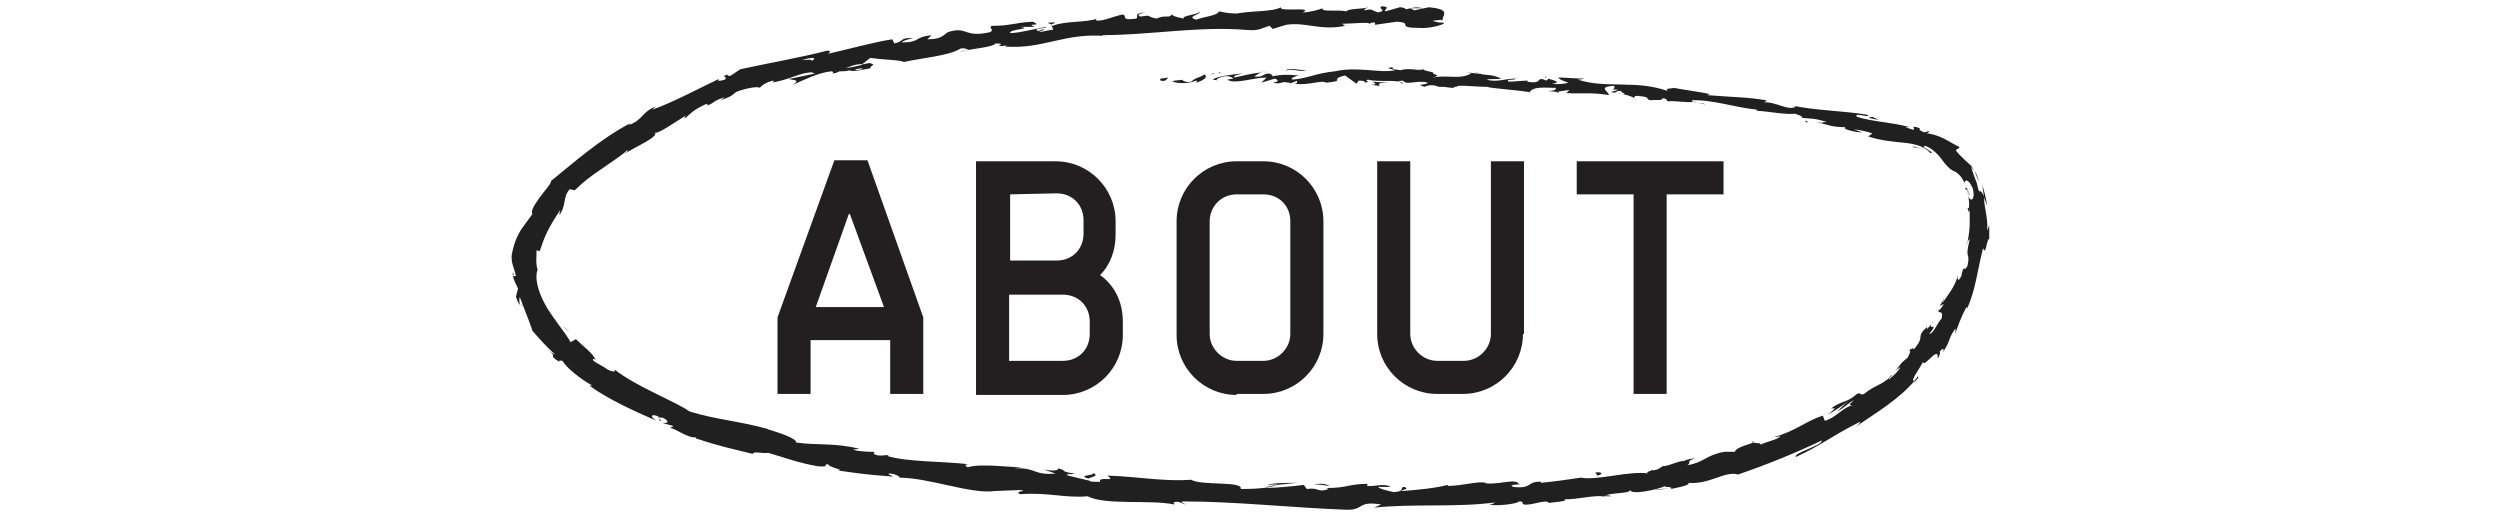 <?xml version="1.0" encoding="utf-8"?>
<!-- Generator: Adobe Illustrator 19.1.0, SVG Export Plug-In . SVG Version: 6.00 Build 0)  -->
<svg version="1.1" id="Capa_1" xmlns="http://www.w3.org/2000/svg" xmlns:xlink="http://www.w3.org/1999/xlink" x="0px" y="0px"
	 viewBox="-184 372 241.8 50" style="enable-background:new -184 372 241.8 50;" xml:space="preserve">
<style type="text/css">
	.st0{fill:#231F20;}
	.st1{fill:#202020;}
</style>
<g>
	<path class="st0" d="M-94.7,402.7v7.4h-3.2v-5.2h-7.7v5.2h-3.2v-7.4l5.5-15.2h3.2L-94.7,402.7z M-105.1,401.7h6.6l-3.3-9h-0.1
		L-105.1,401.7z"/>
	<path class="st0" d="M-75.4,403.1v1.3c0,3.2-2.6,5.8-5.8,5.8h-6.3h-2.1v-22.6h3.2h4.5c3.2,0,5.8,2.6,5.8,5.8v1.3
		c0,1.5-0.5,2.9-1.5,3.9C-76.2,399.6-75.4,401.2-75.4,403.1z M-86.3,390.8v6.4h4.5c1.5,0,2.6-1.1,2.6-2.6v-1.3
		c0-1.5-1.1-2.6-2.6-2.6L-86.3,390.8L-86.3,390.8z M-78.6,403.1c0-1.5-1.1-2.6-2.6-2.6h-5.2v6.4h5.2c1.5,0,2.6-1.1,2.6-2.6V403.1z"
		/>
	<path class="st0" d="M-64.4,410.2c-3.2,0-5.8-2.6-5.8-5.8v-11c0-3.2,2.6-5.8,5.8-5.8h2.6c3.2,0,5.8,2.6,5.8,5.8v10.9
		c0,3.2-2.6,5.8-5.8,5.8h-2.6V410.2z M-59.2,404.3v-10.9c0-1.5-1.1-2.6-2.6-2.6h-2.6c-1.5,0-2.6,1.2-2.6,2.6v10.9
		c0,1.4,1.2,2.6,2.6,2.6h2.6C-60.4,406.9-59.2,405.7-59.2,404.3z"/>
	<path class="st0" d="M-36.7,404.3c0,3.2-2.6,5.8-5.8,5.8H-45c-3.2,0-5.8-2.6-5.8-5.8v-16.7h3.2v16.7c0,1.4,1.2,2.6,2.6,2.6h2.6
		c1.4,0,2.6-1.2,2.6-2.6v-16.7h3.2v16.7H-36.7z"/>
	<path class="st0" d="M-17.3,390.8h-5.5v19.3H-26v-19.3h-5.5v-3.2h8.7h5.5V390.8z"/>
</g>
<g>
	<path class="st1" d="M-71.7,379.6c-0.2,0.1-0.1,0.3,0.4,0.2l0.3-0.3L-71.7,379.6z"/>
	<path class="st1" d="M-68.3,380c0.6-0.2,1.2-0.5,0.8-0.8c-0.6,0.4-0.7,0.2-1.3,0.7c-0.5,0.1-0.9-0.1-0.8-0.2c-0.2,0.1-0.8,0-1,0.2
		c0.7,0.2,1.5,0.2,2.3-0.1C-68.1,379.8-68.3,379.9-68.3,380z"/>
	<path class="st1" d="M-19.9,381.9l-0.3-0.1C-20.1,381.9-20,381.9-19.9,381.9z"/>
	<path class="st1" d="M6.5,390.8c-0.1-0.2-0.1-0.3-0.1-0.3C6.4,390.8,6.5,390.9,6.5,390.8z"/>
	<path class="st1" d="M6.2,395.7c0-0.1,0.1-0.2,0.1-0.3C6.2,395.5,6.2,395.6,6.2,395.7z"/>
	<path class="st1" d="M-19.9,381.9l0.8,0.2C-19.1,382-19.5,382-19.9,381.9z"/>
	<path class="st1" d="M-61.7,378.9c-0.2,0-0.3,0.1-0.4,0.1C-61.9,378.9-61.8,378.9-61.7,378.9L-61.7,378.9z"/>
	<path class="st1" d="M-33.1,380.9h-0.2c-0.1,0-0.1,0.1-0.2,0.1L-33.1,380.9z"/>
	<path class="st1" d="M-43.2,380.4c0.2,0,0.3-0.3,0.4-0.4c-0.1,0.1-0.3,0.2-0.5,0.2C-43.3,380.3-43.3,380.4-43.2,380.4z"/>
	<path class="st1" d="M-59.3,379.9l-0.3,0.1C-59.5,379.9-59.4,379.9-59.3,379.9z"/>
	<path class="st1" d="M-25.9,381.6l0.1,0.1C-25.8,381.7-25.8,381.6-25.9,381.6z"/>
	<path class="st1" d="M-56.2,372.8L-56.2,372.8C-56.1,372.8-56.1,372.8-56.2,372.8z"/>
	<path class="st1" d="M-44.4,373.8h-0.2c0,0,0,0.1,0,0.2L-44.4,373.8z"/>
	<path class="st1" d="M2.5,403.6L2.5,403.6C2.6,403.3,2.5,403.5,2.5,403.6z"/>
	<path class="st1" d="M-78.5,417.7c1,0.3-1.6,0.2-0.2,0.6C-78.8,418.2-77.3,418-78.5,417.7z"/>
	<path class="st1" d="M-61.4,378.9h0.4C-61.2,378.9-61.3,378.9-61.4,378.9z"/>
	<path class="st1" d="M-78.7,418.3L-78.7,418.3h0.2C-78.6,418.3-78.6,418.3-78.7,418.3z"/>
	<path class="st1" d="M-14.6,414.7c0.1,0,0.2,0,0.2,0.1C-14.4,414.8-14.5,414.8-14.6,414.7z"/>
	<path class="st1" d="M-0.6,407.9l-0.3,0.2C-0.8,408-0.7,408-0.6,407.9z"/>
	<path class="st1" d="M-22.6,417c-0.2,0-0.3,0-0.6,0.1h0.1C-23,417-22.8,417-22.6,417z"/>
	<path class="st1" d="M-31.2,418.1c0.1,0,0.1,0,0.2,0s0.2,0,0.3,0H-31.2z"/>
	<path class="st1" d="M-82.7,374.2c0.2,0.1,0.3,0.1,0.4,0.2C-82.4,374.3-81.2,374.1-82.7,374.2z"/>
	<path class="st1" d="M-61.6,379c0.1-0.1,0.1-0.1,0.3-0.1C-61.5,378.9-61.6,378.9-61.6,379C-61.7,378.9-61.7,379-61.6,379z"/>
	<path class="st1" d="M-22.6,419.2c-0.5,0.1-0.9,0.1-1.4,0.2C-23.6,419.4-23,419.3-22.6,419.2z"/>
	<path class="st1" d="M-133.4,401.7l-0.2-0.3C-133.6,401.5-133.5,401.6-133.4,401.7z"/>
	<path class="st1" d="M-28.1,420c-0.3-0.1-0.5-0.1-0.8-0.1c-0.1,0-0.1,0-0.2,0.1H-28.1z"/>
	<path class="st1" d="M-82.3,374.5L-82.3,374.5L-82.3,374.5z"/>
	<path class="st1" d="M-73.2,373.2c-1.3,0.1-0.6,0.4-0.9,0.6c-1.6,0.2-0.8-0.2-1.3-0.4c-1,0.2-1.7,0.6-2.5,0.6
		c-0.1-0.1-0.2-0.1,0-0.2c-1,0.4-3.1,0.2-4.3,0.7c-0.1,0-0.1,0-0.2-0.1c0.2,0.2,0.3,0.4,0.2,0.5c-0.6,0-1.1,0.3-1.3,0.1
		c0.4,0,0.4-0.1,0.5-0.2l-0.6,0.2c-0.6-0.3,0.8-0.2,0.8-0.4c-1.2,0.2-2.6,0.6-3.5,0.6c-0.1-0.4,2.3-0.4,1-0.6h1.4
		c-1.1-0.4,0.9,0-0.2-0.5c-1.9,0.1-2.1,0.4-4,0.4c-0.3,0.3,0.3,0.3-0.1,0.6c-2.6,0.6-2.2-0.6-4.1,0c-0.5,0.3-0.6,0.7-2,0.7l0.4-0.4
		c-1.8,0.2-1,0.7-2.9,0.7c0.3-0.3,1.3-0.4,1.1-0.4c-1.3-0.1-0.8,0.3-1.8,0.5l-0.2-0.4c-1.9,0.3-4,0.9-6.2,1.4
		c0.1-0.1,0.4-0.3-0.1-0.3c-2.7,0.7-5.7,1.2-8.4,1.8l-0.9,0.6c-0.2,0.1-0.5,0-0.2-0.1c-1,0.2,0,0.2-0.4,0.5
		c-0.6,0.2-0.8,0.1-0.5-0.1c-1.7,0.8-4.7,2.4-6.5,3l0.3-0.3c-1.4,0.6-1.2,1.3-2.6,1.8l0.2-0.2c-2.9,1.5-5.6,3.9-7.7,5.6
		c0,0.3-0.6,0.9-1.1,1.6c-0.5,0.7-0.9,1.3-0.7,1.6c-0.6,0.8-0.8,1.1-1.1,1.5c-0.2,0.4-0.6,0.9-0.9,2.4c-0.1,0.8,0.2,1.2,0.4,2.1
		h-0.3c0.1,0.4,0.3,0.8,0.5,1.2l-0.2,0.8c0.1,0.3,0.2,0.6,0.4,0.8c-0.1-0.3-0.1-0.8,0-0.7c0.5,1.3,1.2,3.1,1.2,3.2
		c0.7,0.8,1.4,1.6,2.2,2.3c-0.1,0-0.5-0.3-0.9-0.6c1.4,1,0,0.5,1.3,1.3c-0.1-0.2,0.2-0.1,0.3-0.1c0.4,0.7,1.8,1.8,2.9,2.4h-0.3
		c1.8,1.3,4.2,2.4,6.5,3.4c-0.8-0.5-0.4-0.7,0.2-0.4l0.1,0.4c0.5,0-0.7-0.4,0.3-0.3c0.8,0.4,0.4,0.6-0.1,0.5
		c0.4,0.1,0.7,0.2,1.1,0.3c0,0.1-0.2,0.1-0.3,0.2c0.5,0,1.7,1,2.5,0.9v0.1c2.4,0.8,3.5,1,5.5,1.5c0.1-0.3,0.9,0,1.5-0.1
		c1.4,0.4,3,1,4.8,1.3c1.3,0.1,0.4-0.2,1-0.2c0,0.3,1.8,0.6,0.9,0.6c2.1,0.3,2.7,0.4,5.4,0.6c-0.3-0.2-0.6-0.2-0.4-0.3
		c0.5,0,1.1,0.3,1,0.4h-0.1c3,0,6.9,1.6,9.3,1.3h-0.1l2.5-0.1c1.1,0.1-0.7,0.1,0.1,0.4c2.7-0.2,4.3,0.4,6.5,0.2
		c1.7,0.9,6.1,0.3,8.4,0.8l-0.1-0.2c0.6-0.2,0.7,0.1,1.2,0.2c-0.1-0.1-0.6-0.2-0.3-0.3c5.1,0,10.4,0.6,15.7,0.8
		c1.9,0.1,1.1-0.9,3.5-0.5l-0.7,0.3c3.8-0.4,7.9,0,11.7-0.5c-0.2,0.1-0.2,0.2-0.6,0.2c0.8,0.2,2.9-0.1,2.9-0.3
		c0.6,0,0.2,0.2,0.5,0.3c0.8,0.1,2-0.5,2.4-0.2c0.1,0-0.2,0.1-0.4,0.1c0.5-0.1,2.4-0.2,1.9-0.4c1.4,0,2.7-0.4,3.8-0.3
		c0.7-0.4,2.4-0.2,2.6-0.6c0,0.5,2.5,0,3.4-0.4c-0.3,0.2,0.8,0,0.5,0.3c1-0.2,1.9-0.4,1.7-0.6c2,0.2,3.6-1.2,4.8-0.8
		c2.9-1,5.6-2.1,8.1-3.3c0.1,0.5-2.8,1.2-2.5,1.6c2.4-1.1,3.6-2.1,6-3.3c0.6-0.3-0.2,0.4-0.4,0.5c2.2-1.5,4.4-2.8,5.9-4.6
		c0,0-0.1,0.3-0.3,0.4c0.3-0.3,0.8-0.7,0.6-0.8l-0.3,0.4c-0.7,0.3,0.9-1.7,0.8-1.9c-0.1,1,1.6-1.7,1.4-0.2c0.2-0.3,0.3-0.6,0.2-0.7
		c0.3-0.3,0.5-0.4,0.3,0.1c0.9-1.4,0.4-1.1,1.2-2.3c0.1,0.1,0,0.3,0,0.5c0.3-0.8,0.5-1.5,1.1-2.6c0,0.1,0.2,0,0,0.3
		c0.9-2,1-3.6,1.6-6c0.3,0.8,0.3-0.8,0.6-0.9c0-0.4,0-0.9,0-1.3l-0.2,0.5c0.1-1.2-0.3-2.2-0.3-3.2c0.1,0.3,0.2,0.5,0.3,0.8
		c-0.1-0.7-0.3-1.5-0.5-2.1c0.1,0.4,0.1,0.8,0.2,1.2c-0.5-1.1-0.4,0.2-0.7-1.3c0.1,0.3-0.4-1-0.6-1.7l0,0c-0.4-0.4-0.9-0.8-1.4-1.4
		c-0.1-0.2,0.4-0.2,0.3-0.4c-0.3-0.1-0.9-0.5-1.5-0.8s-1.3-0.5-1.7-0.5c0.2,0,0.3-0.2,0.3-0.2c-0.2,0-0.4,0.1-0.5,0.1
		c-0.5-0.2-0.5-0.3-0.4-0.4c-1.5-0.5,0.4,0.6-1.4-0.1c0.1,0,0.1,0,0.4,0c-1.8-0.5-3.5-0.5-5.1-1c-0.4-0.5,1.5,0.2,1-0.2
		c-2.4-0.4-5-0.4-7.3-0.9l0.4,0.1c-0.7,0.5-1.9-0.5-3.2-0.4c0.3,0,0.4-0.2,0.3-0.2c-1.6-0.3-3.3-0.3-5.7-0.5l0.3-0.1
		c-0.9-0.2-2.5-0.4-3.5-0.6c-0.3,0.1-0.9,0-0.6,0.3c-3.1-1.1-6-0.2-8.7-1.1c0.3,0,0.8-0.1,0.5-0.1c-0.8,0-1.6-0.1-2.4-0.1
		c0.3,0.3,0.5,0.3,1,0.5c-0.3,0.1-1,0.2-1.6,0.1c1.1-0.1,0-0.4-0.4-0.5c0.1,0.1-0.1,0.1-0.1,0.2c-1.2-0.5-0.2,0.4-1.9,0.1l0.1-0.1
		c-0.7,0-1.3,0.1-1.9,0.1c-0.3-0.3,0.7-0.1,0.7-0.3c-1,0-1.9,0.4-2.8,0.1c0.4-0.1,1,0,1.4-0.1c-0.9-0.4-1.1-0.3-1.8-0.4h0.1
		l-1.6-0.2l0.4,0.1c-1.2,0.7-2.5,0-4.1,0.5c1.6-0.4,0.3-0.3,0.4-0.6c-0.4-0.1-1-0.2-0.9-0.3c-0.7,0.2-1.2-0.2-2.3,0.1
		c-0.1-0.1-0.8,0-0.7-0.3c-1,0.1,0.2,0.2,0.2,0.3c-1.5,0.3-3.6-0.4-5.8,0.1c-1.9,0.2-2.3,0.6-4,0.8c-0.6-0.1,0.5-0.4,0.5-0.4
		c-1-0.1-1.7-0.1-2.6,0.1c0.2-0.1,0-0.2-0.3-0.3c-0.7,0.1-0.5,0.4-1.4,0.3c0.2-0.1,0.4-0.3,0.7-0.4c-0.9,0.1-1.7,0.3-2.6,0.5
		c-0.2-0.2,0.5-0.3,0.8-0.4c-1,0.1-2.6,0.3-2.9,0.6l0.6,0.1c-0.4,0-0.2-0.2,0.1-0.3c0.8-0.3,1.2,0,1.3,0.1l-0.6,0.1
		c0.7,0.5,2.5-0.2,3.8-0.2L-62,380l1.3-0.4c0.3,0.1,0.5,0.3-0.2,0.4c0.9,0.2,0.8-0.2,1.6,0c0.1,0,0.1,0.1,0,0.1l0.8-0.3
		c-0.2,0.1,0.2,0.3-0.4,0.3c1.6,0.2,2.6-0.4,3.2-0.1h-0.1c2.2-0.2,0.2-0.3,1.9-0.7l1.1,0.8l0.2-0.3c0.2,0,0.7,0,0.6,0.2
		c0.8-0.2-0.2-0.1,0.3-0.3c1.1,0.3,3-0.1,3.3,0.4c0.4-0.2-1.1-0.2,0.1-0.3c0.3,0.5,1.4-0.1,2.4,0.2c-0.3,0.3-1.3,0.1-0.3,0.4
		c0.6-0.4,1.9,0.1,2.8,0.1c0.1-0.4,1.8-0.1,3.3-0.1c-0.1,0.1,2.7,0.3,4,0.5v0.1c0.3-0.7,1.6-0.5,2.6-0.5c0,0.2-0.2,0.3-0.8,0.3
		l0.9,0.1c0.3-0.1,0.6-0.1,1.2-0.2l-0.3,0.3c1.2,0.1,2.5-0.1,4.1,0.2c0.1-0.3-1.2-0.8,0.5-0.9c0.1,0.1,0.1,0.4-0.4,0.4
		c0.2,0,0.5-0.1,0.8,0l-0.7,0.2c0.7,0.2,0.4-0.2,1-0.1c0,0.2,0.4,0.2,0.3,0.3c-0.2,0-0.5-0.1-0.7-0.1c0.7,0.1,1.4,0.3,1.7,0.5
		c-0.1-0.1,0-0.3,0.5-0.2c1.2,0.1,0.4,0.3,1.1,0.4c0.3-0.1,1.1,0.1,1.1-0.2c0.4,0,0.4,0.2,0.5,0.3c0.7-0.1,3,0.3,2.3-0.1h-0.2h0.1
		l0,0l0,0c2.1-0.1,4.3,0.7,6.4,0.9v0.1c1.3,0.1,2.8,0.4,3.7,0.3c0.4,0.1,0.8,0.3,0.7,0.4c0.9,0.1,1.1,0,2.4,0.4c-1,0,0.3,0.2-1,0
		c1.2,0.3,1.5,0.5,2.8,0.5c-0.4,0.2,1,0.5,1.6,0.5l-0.8-0.3c0.7,0.1,1.2,0.2,1.8,0.4l-0.4,0.3c1.2,0.4,2.4,0.5,3.4,0.6s2,0.3,2.6,1
		c0.3,0,0.1-0.1-0.2-0.3c-0.3-0.2-0.6-0.3-0.3-0.4c1.1,0.4,1.7,1.5,1.9,1.7c0.4,0.5,0.7,0.7,1,0.8c0.3,0.2,0.6,0.4,0.9,1.1
		c0-0.2,0.3-0.6,0.8,0.5c0.3,1.1-0.2,1.4-0.4,0.8c-0.1-0.3-0.1-0.4,0-0.4c-0.1-0.3-0.3-0.7-0.3-0.3l0.2,0.1c0.1,0.5,0.3,2,0,1.7
		c0.2,0.8,0.2,0.3,0.2-0.3c0,1.4,0.1,2.2-0.2,3.6c0.1-0.2,0.3-0.4,0.2-0.2c-0.5,2.1,0.1,1-0.2,2.5c-0.4,0.8-0.3-0.4-0.6,1
		c-0.4,0.8-0.4,0.1-0.3-0.3c-0.2,1.3-1.1,2.2-1.5,2.9l0.2-0.7c-0.1,0.4-0.3,0.7-0.5,1l0.4-0.2c-0.2,0.4-0.4,0.6-0.5,0.6
		c-0.1,0.4,0.5-0.1,0.3,0.8c-0.4,0.4-0.8,1.5-1.2,1.5c1.1-1.4-0.4,0,0.4-1.3c-0.1,0.3-0.3,0.5-0.6,0.8c-0.1,0,0-0.1,0-0.2
		c-1.2,1.1-0.1,0.8-1.3,2.2c0-0.3-0.5,0.1-0.7,0.3c0.5-0.5,0.4,0,0.1,0.5c-0.9,0.7-0.8,0.9-1.2,1.3l0.5-0.4
		c-0.1,0.3-0.5,0.7-1.1,1.2c-0.1-0.1,0.5-0.5,0.2-0.4c-0.5,0.8-1.7,1-2.6,1.8c-0.5,0.2-0.2-0.2-0.7,0c-1,0.9-1.4,0.6-2.5,1.4
		c0.5,0,0.5-0.1-0.3,0.6c0.7-0.4,1.3-0.8,2-1.3c-0.4,0.3-0.8,0.7-1.1,1c0.6-0.3,1.2-0.9,1.6-1.1c-0.5,0.5-0.5,0.5-0.1,0.5
		c-1,0.2-1.6,1.2-2.7,1.5l-0.2-0.5c-1.6,0.5-2.6,1.5-4.8,2.1l0.7-0.1c-0.2,0.3-1.3,0.5-1.9,0.8c0-0.2-0.4-0.1-0.8-0.2
		c0.1,0.1-1.6,0.4-1.7,0.9h-1c-1.8,0.3-1.9,1-3.6,1.3c0.5-0.3-0.3-0.3,0.8-0.7c-0.6,0.1-1.1,0.2-1.1,0.3c-0.4-0.1-1.5,0.5-2.1,0.5
		c-0.2,0.1-0.3,0.3-0.9,0.4c-0.1,0,0-0.1,0-0.1c0,0.1-1,0.3-0.4,0.4c-1.9-0.3-5,0.7-6.6,0.4c-1.3,0.2-2.8,0.4-3.9,0.5
		c0.1-0.1,0-0.1,0.2-0.1c-1.6-0.1-0.9,0.7-2.8,0.5c-0.8-0.3,1.1-0.2,0.5-0.3c-0.3-0.6-2.2,0.2-3.4-0.1h0.3c-0.9-0.2-2.3,0.3-3.8,0.3
		c0,0,0.1-0.1,0-0.1c-1,0.3-3,0.5-4.5,0.6c0.5-0.3,0.7-0.1,0.4-0.4c-0.7,0,0.2,0.4-1.1,0.5c-0.4-0.1-1.4-0.3-1.5-0.5h1.2
		c-0.6-0.4-1.6,0-2.3-0.1l0.1-0.2c-1.9,0-1.9,0.4-4,0.4l0.2,0.1c-1.1,0.4-0.9-0.2-2.1,0l-0.3-0.4c-0.7,0.1-2.6,0.3-3.9,0.3
		c0.8-0.3,2.3-0.4,3.3-0.5c-0.7,0-2.5,0-2.9,0.2c0.3,0,0.7-0.1,1,0c-0.9,0.3-2.1,0.4-3.6,0.4c0.3-0.8-3.8-0.3-4.8-0.9
		c-2.6,0.2-5.1-0.3-8.1-0.4c1,0.7-0.9,0-0.7,0.6c-0.7,0-1,0-1-0.1l-2.1-0.5c-0.5-0.2,0.7-0.1,0.6-0.2c-1.5-0.2-0.6-0.3-1.6-0.5
		c0.2,0.2-0.5,0.3-1.4,0.1l1.2,0.4c-2.2,0.2-1.8-0.6-4-0.5l0.7-0.1c-1.1,0-4-0.4-5.2,0c-0.2-0.1-0.4-0.3,0.1-0.3
		c-2.6-0.3-5.9-0.2-7.9-0.8l0.2-0.1c-0.5,0-0.9,0.2-1.5-0.1c0-0.1,0.2-0.1,0-0.2c-0.3,0-1.3,0-2-0.2l0.6-0.1c-2.5-0.6-4-0.3-6.1-0.6
		c0.1-0.4-1.8-1-2.8-1.3h0.1c-2.9-0.8-5-0.9-7.6-1.7c-1.4-1-5.2-2.4-7.3-4.1c0.3,0.3-0.2,0.3-0.7,0c-0.5-0.4-1.6-0.8-1.3-1l0.2,0.1
		c-0.2-0.6-1.2-1.3-1.9-2l-0.5,0.3c-0.7-1.2-1.8-2.4-2.5-3.7c-0.7-1.3-1-2.6-0.7-3.3c-0.2-0.6-0.1-1.3-0.1-1.9l0.3,0.1
		c0.5-1.5,0.8-2.2,2-4c0,0.1-0.1,0.3-0.1,0.5c0.7-0.9,0.3-1.7,1-2.5l0.5,0.1c0.8-0.8,1.6-1.4,2.5-2c0.4-0.3,0.9-0.6,1.3-0.9
		c0.4-0.3,0.9-0.6,1.3-1c0,0.1,0,0.2-0.3,0.4c0.8-0.6,3.5-1.7,2.9-2.1c0.2,0.3,2-1,3-1.6l-0.1,0.3c0.8-0.7,0.8-0.8,2-1.4
		c0.3-0.1,0.4,0.1-0.1,0.2c1.1-0.3,0.7-0.5,2-0.9l-0.4,0.3c1.1-0.4,1-0.4,1.5-0.8c0.7-0.3,2.1-0.6,2.3-0.4c0.1-0.2,0.7-0.6,1.3-0.7
		c0.1,0.1-0.1,0.2-0.2,0.2c1.9-0.3,2.7-1,4-1c0,0.1,0.1,0.1,0.3,0.1c-1.5,0.3-2.7,0.6-2.6,0.5c0.1,0.2,1.3,0,0.4,0.6
		c0.9-0.4,2.5-1.2,3.7-1.3c0.1,0,0.1,0,0.2,0.1l-0.1,0.1c0.3,0,0.5-0.1,0.7-0.2c0.4,0,0.6,0,1-0.1c0.2,0.2,1.4-0.1,2-0.2
		c-0.1-0.3,0.7-0.3-0.1-0.5c0.1,0-0.1,0-0.5,0.1c-0.1,0-0.2,0-0.3,0.1l0,0c-0.4,0.1-0.9,0.2-1.5,0.3c0.5-0.2,0.9-0.4,1.6-0.4
		c0.3-0.2,0.6-0.5,0.8-0.6c1.3,0.2,3,0.2,3.2,0.4c1.8-0.4,4.4-0.6,5.5-1.3c0.5-0.1,0.6,0.1,0.8,0.1c-0.3,0.1-0.7,0.1-0.8,0.2
		c1-0.3,3.1-0.4,3.4-0.8c1.4,0-0.7,0.4,1.1,0.2l-0.2,0.1c3.7,0.3,5.8-1.4,9.9-1c-0.3,0-0.4,0-0.5-0.1c4.6,0,9.5-0.9,14-0.5
		c1.3,0.1,1.4-0.2,2.2-0.4l0.3,0.3l1.3-0.4c1.9-0.3,3.3,0.6,5.7,0.1l-0.3-0.2c0.9,0,2.8-0.2,2.6,0c0.1,0,0.3-0.2,0.6-0.1v0.2
		l2.1-0.3c1.7,0.1-0.2,0.6,2.2,0.6c1,0.1,2.7-0.4,2.3-0.5c-0.4,0-0.9-0.1-1-0.2l0.9-0.1c0.1-0.5,0.8-1-1.3-1.2l-1.4,0.3l-0.4-0.2
		h1.2c-0.7-0.2-1.1,0-1.6,0.1c-0.1-0.1-0.3-0.2-0.6-0.2l-1.4,0.4c-0.2-0.2,0.6-0.4-0.3-0.5c-0.6,0.2,0.6,0.4-0.4,0.6
		c-0.7-0.2-0.5-0.4-1.3-0.2c-0.1-0.1,0.1-0.2,0.4-0.3c-0.7,0.2-1.9,0.1-2.2,0.4c-0.7-0.2-2.4,0.1-2.3-0.3c-0.2,0.1-1.2,0.4-1.9,0.4
		c1.2-0.6-2.4,0-2.1-0.5c-0.9,0.5-3.2,0.3-4.7,0.7c0.1,0,0.3-0.1,0.4-0.1c-0.9,0-1.1-0.1-1.7-0.2c-0.1,0.4-1.4,0.5-2.2,0.8
		c-1.1-0.3,0.6-0.5,0.3-0.8c0.1,0.3-1.8,0.4-1.5,0.7c-0.8-0.2-0.7-0.1-1.2-0.4c-0.1,0.4-0.7,0-1.4,0.4c-1.2-0.2-0.3-0.4-1.6-0.2
		C-74.3,373.4-73.2,373.2-73.2,373.2z M-103.9,377.3L-103.9,377.3c0.3-0.1,0.5-0.1,0.6-0.1C-103.4,377.2-103.6,377.2-103.9,377.3z
		 M-106.4,377.8c0.3-0.1,0.7-0.2,1.1-0.2c0.1,0.1,0,0.2-0.2,0.3C-105.4,377.7-106,377.8-106.4,377.8z M-100.7,378.7
		c-0.4,0.1-0.5,0.1-0.6,0c0.2,0,0.4-0.1,0.7-0.1l0,0C-100.6,378.6-100.6,378.7-100.7,378.7z"/>
	<path class="st1" d="M-100,378.2c0.1,0,0.1,0,0.2-0.1C-100,378.2-100.1,378.2-100,378.2c-0.1,0-0.2,0-0.2,0S-100.1,378.2-100,378.2
		z"/>
	<path class="st1" d="M-20.3,381.8L-20.3,381.8L-20.3,381.8L-20.3,381.8z"/>
	<polygon class="st1" points="-134.4,398.6 -134.3,398.6 -134.4,398.3 	"/>
	<path class="st1" d="M-34.4,379.5c0,0-0.1-0.1-0.2-0.1C-34.6,379.5-34.5,379.5-34.4,379.5z"/>
	<path class="st1" d="M-40.6,379.1l-0.9-0.1C-41,379.1-40.8,379.1-40.6,379.1z"/>
	<path class="st1" d="M-45.3,378.8c-0.1,0.1-0.1,0.1-0.1,0.1l0,0L-45.3,378.8z"/>
	<path class="st1" d="M0.9,409.1c-0.1,0-0.1,0.1-0.1,0.1C0.4,409.5,0.6,409.3,0.9,409.1z"/>
	<path class="st1" d="M6.5,388c0.2,0.2,0.4,0.4,0.5,0.6C6.8,388.2,6.6,387.9,6.5,388z"/>
	<path class="st1" d="M-22.4,419.2L-22.4,419.2c-0.1,0-0.1,0-0.2,0H-22.4z"/>
	<path class="st1" d="M7.4,389.6c-0.1-0.4-0.2-0.8-0.4-1C7.1,388.9,7.3,389.3,7.4,389.6z"/>
	<path class="st1" d="M-65.9,379h-0.2c0,0,0,0,0,0.1L-65.9,379z"/>
	<path class="st1" d="M-66.1,379.1h-0.3C-66.3,379.1-66.2,379.1-66.1,379.1z"/>
	<path class="st1" d="M-66.9,379.2l0.5-0.1C-66.6,379.1-66.8,379.1-66.9,379.2z"/>
	<path class="st1" d="M-59.6,378.9l0.1-0.1C-59.6,378.8-59.6,378.8-59.6,378.9z"/>
	<path class="st1" d="M-57.7,378.8c-0.5,0-1.2-0.2-1.8-0.1v0.1C-59.2,378.6-58.1,379-57.7,378.8z"/>
	<path class="st1" d="M-49.7,380l-1.6-0.1c0.3,0.1,0.6,0.3-0.1,0.3C-49.4,380.5-51.8,380-49.7,380z"/>
	<path class="st1" d="M-44.8,380.2c-0.9,0,0,0.2,0,0.2C-44.3,380.4-44.1,380.4-44.8,380.2z"/>
	<path class="st1" d="M-9.3,383.6l-0.1,0.2C-8.7,383.9-9.4,383.8-9.3,383.6z"/>
	<polygon class="st1" points="-2.3,383.6 -2.9,383.3 -3.3,383.4 	"/>
	<path class="st1" d="M1.2,386.2H0.9c0.3,0.1,0.7,0.1,1,0.2C1.7,386.3,1.4,386.3,1.2,386.2z"/>
	<path class="st1" d="M-29.7,417.7l0.2,0.3C-29,417.9-28.9,417.6-29.7,417.7z"/>
	<path class="st1" d="M-55.4,419c-0.3-0.2-1-0.3-1.5-0.1C-56.3,418.8-55.7,419-55.4,419z"/>
	<path class="st1" d="M-129.3,403.8l0.4,0.3c-0.2-0.2-0.5-0.4-0.7-0.6L-129.3,403.8z"/>
</g>
</svg>
